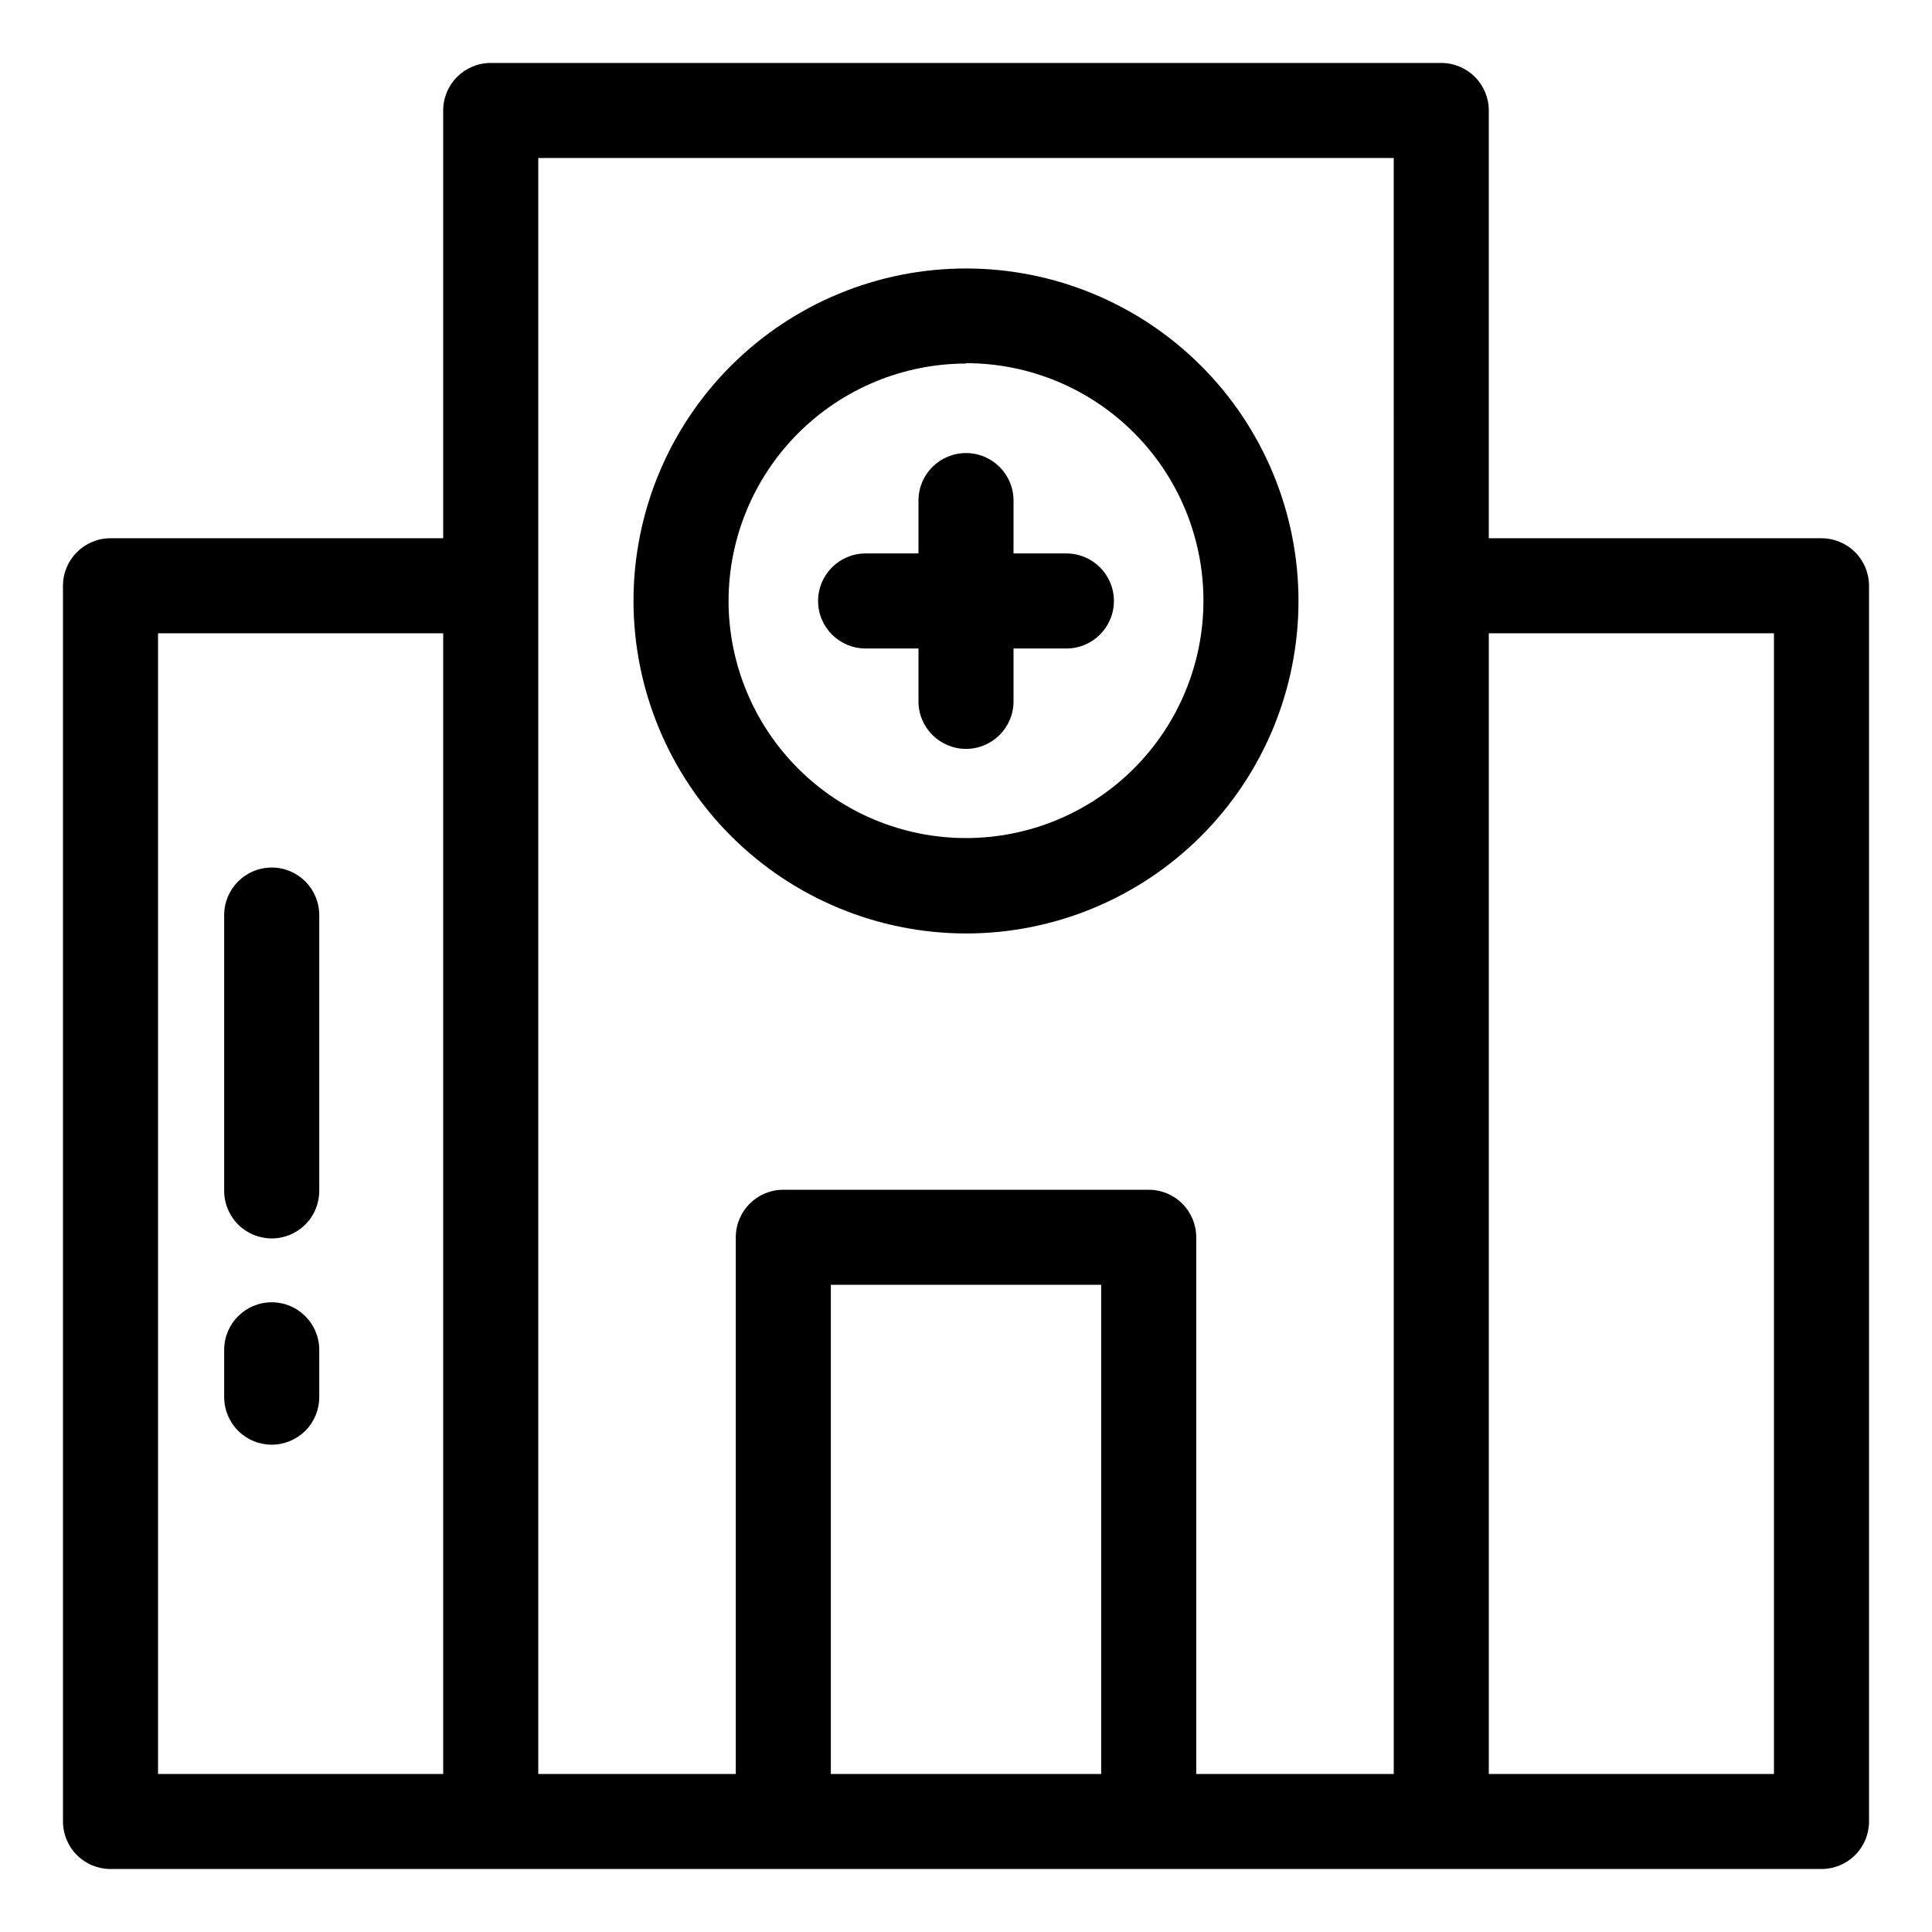 <?xml version="1.0" encoding="UTF-8"?>
<!-- Uploaded to: ICON Repo, www.svgrepo.com, Generator: ICON Repo Mixer Tools -->
<svg fill="#000000" width="800px" height="800px" version="1.1" viewBox="144 144 512 512" xmlns="http://www.w3.org/2000/svg">
 <g>
  <path d="m216.01 472.2c3.34 0 6.543-1.328 8.906-3.691 2.363-2.359 3.688-5.562 3.688-8.906v-73.102c0-6.957-5.637-12.594-12.594-12.594-6.957 0-12.598 5.637-12.598 12.594v73.102c0 3.344 1.328 6.547 3.691 8.906 2.363 2.363 5.566 3.691 8.906 3.691z"/>
  <path d="m216.01 526.86c3.34 0 6.543-1.328 8.906-3.691 2.363-2.363 3.688-5.566 3.688-8.906v-12.543c0-6.957-5.637-12.598-12.594-12.598-6.957 0-12.598 5.641-12.598 12.598v12.543c0 3.34 1.328 6.543 3.691 8.906 2.363 2.363 5.566 3.691 8.906 3.691z"/>
  <path d="m626.71 286.64h-88.164v-113.36c0-3.34-1.328-6.547-3.691-8.906-2.359-2.363-5.562-3.691-8.906-3.691h-251.9c-6.957 0-12.598 5.641-12.598 12.598v113.36h-88.164c-6.957 0-12.598 5.641-12.598 12.598v327.47c0 3.344 1.328 6.547 3.691 8.906 2.359 2.363 5.566 3.691 8.906 3.691h453.43c3.344 0 6.547-1.328 8.906-3.691 2.363-2.359 3.691-5.562 3.691-8.906v-327.47c0-3.344-1.328-6.547-3.691-8.906-2.359-2.363-5.562-3.691-8.906-3.691zm-365.26 327.48h-75.57v-302.29h75.57zm174.37 0h-71.641v-129.63h71.645zm77.539-314.88v314.88h-52.344v-142.23c0-3.34-1.328-6.543-3.691-8.906-2.363-2.359-5.566-3.688-8.906-3.688h-96.832c-6.957 0-12.594 5.641-12.594 12.594v142.23h-52.348v-428.24h226.71zm100.76 314.88h-75.57v-302.29h75.57z"/>
  <path d="m400 391.38c23.367 0 45.781-9.281 62.305-25.809 16.527-16.523 25.809-38.938 25.809-62.309 0-23.367-9.281-45.781-25.809-62.305-16.523-16.527-38.938-25.809-62.305-25.809-23.371 0-45.785 9.281-62.309 25.809-16.527 16.523-25.809 38.938-25.809 62.305 0.027 23.363 9.316 45.762 25.836 62.281s38.918 25.809 62.281 25.836zm0-151.14v0.004c16.684 0 32.684 6.625 44.48 18.418 11.801 11.793 18.434 27.789 18.445 44.473 0.008 16.684-6.609 32.688-18.398 44.492-11.785 11.809-27.777 18.449-44.461 18.469-16.684 0.016-32.691-6.594-44.504-18.371-11.812-11.781-18.465-27.773-18.488-44.457 0.023-16.68 6.664-32.668 18.457-44.465 11.797-11.793 27.785-18.434 44.469-18.461z"/>
  <path d="m373.4 315.86h14.004v14.008-0.004c0 6.957 5.641 12.598 12.598 12.598 6.953 0 12.594-5.641 12.594-12.598v-14.004h14.008c6.953 0 12.594-5.641 12.594-12.598 0-6.953-5.641-12.594-12.594-12.594h-14.008v-14.008c0-6.953-5.641-12.594-12.594-12.594-6.957 0-12.598 5.641-12.598 12.594v14.008h-14.004c-6.957 0-12.598 5.641-12.598 12.594 0 6.957 5.641 12.598 12.598 12.598z"/>
 </g>
</svg>